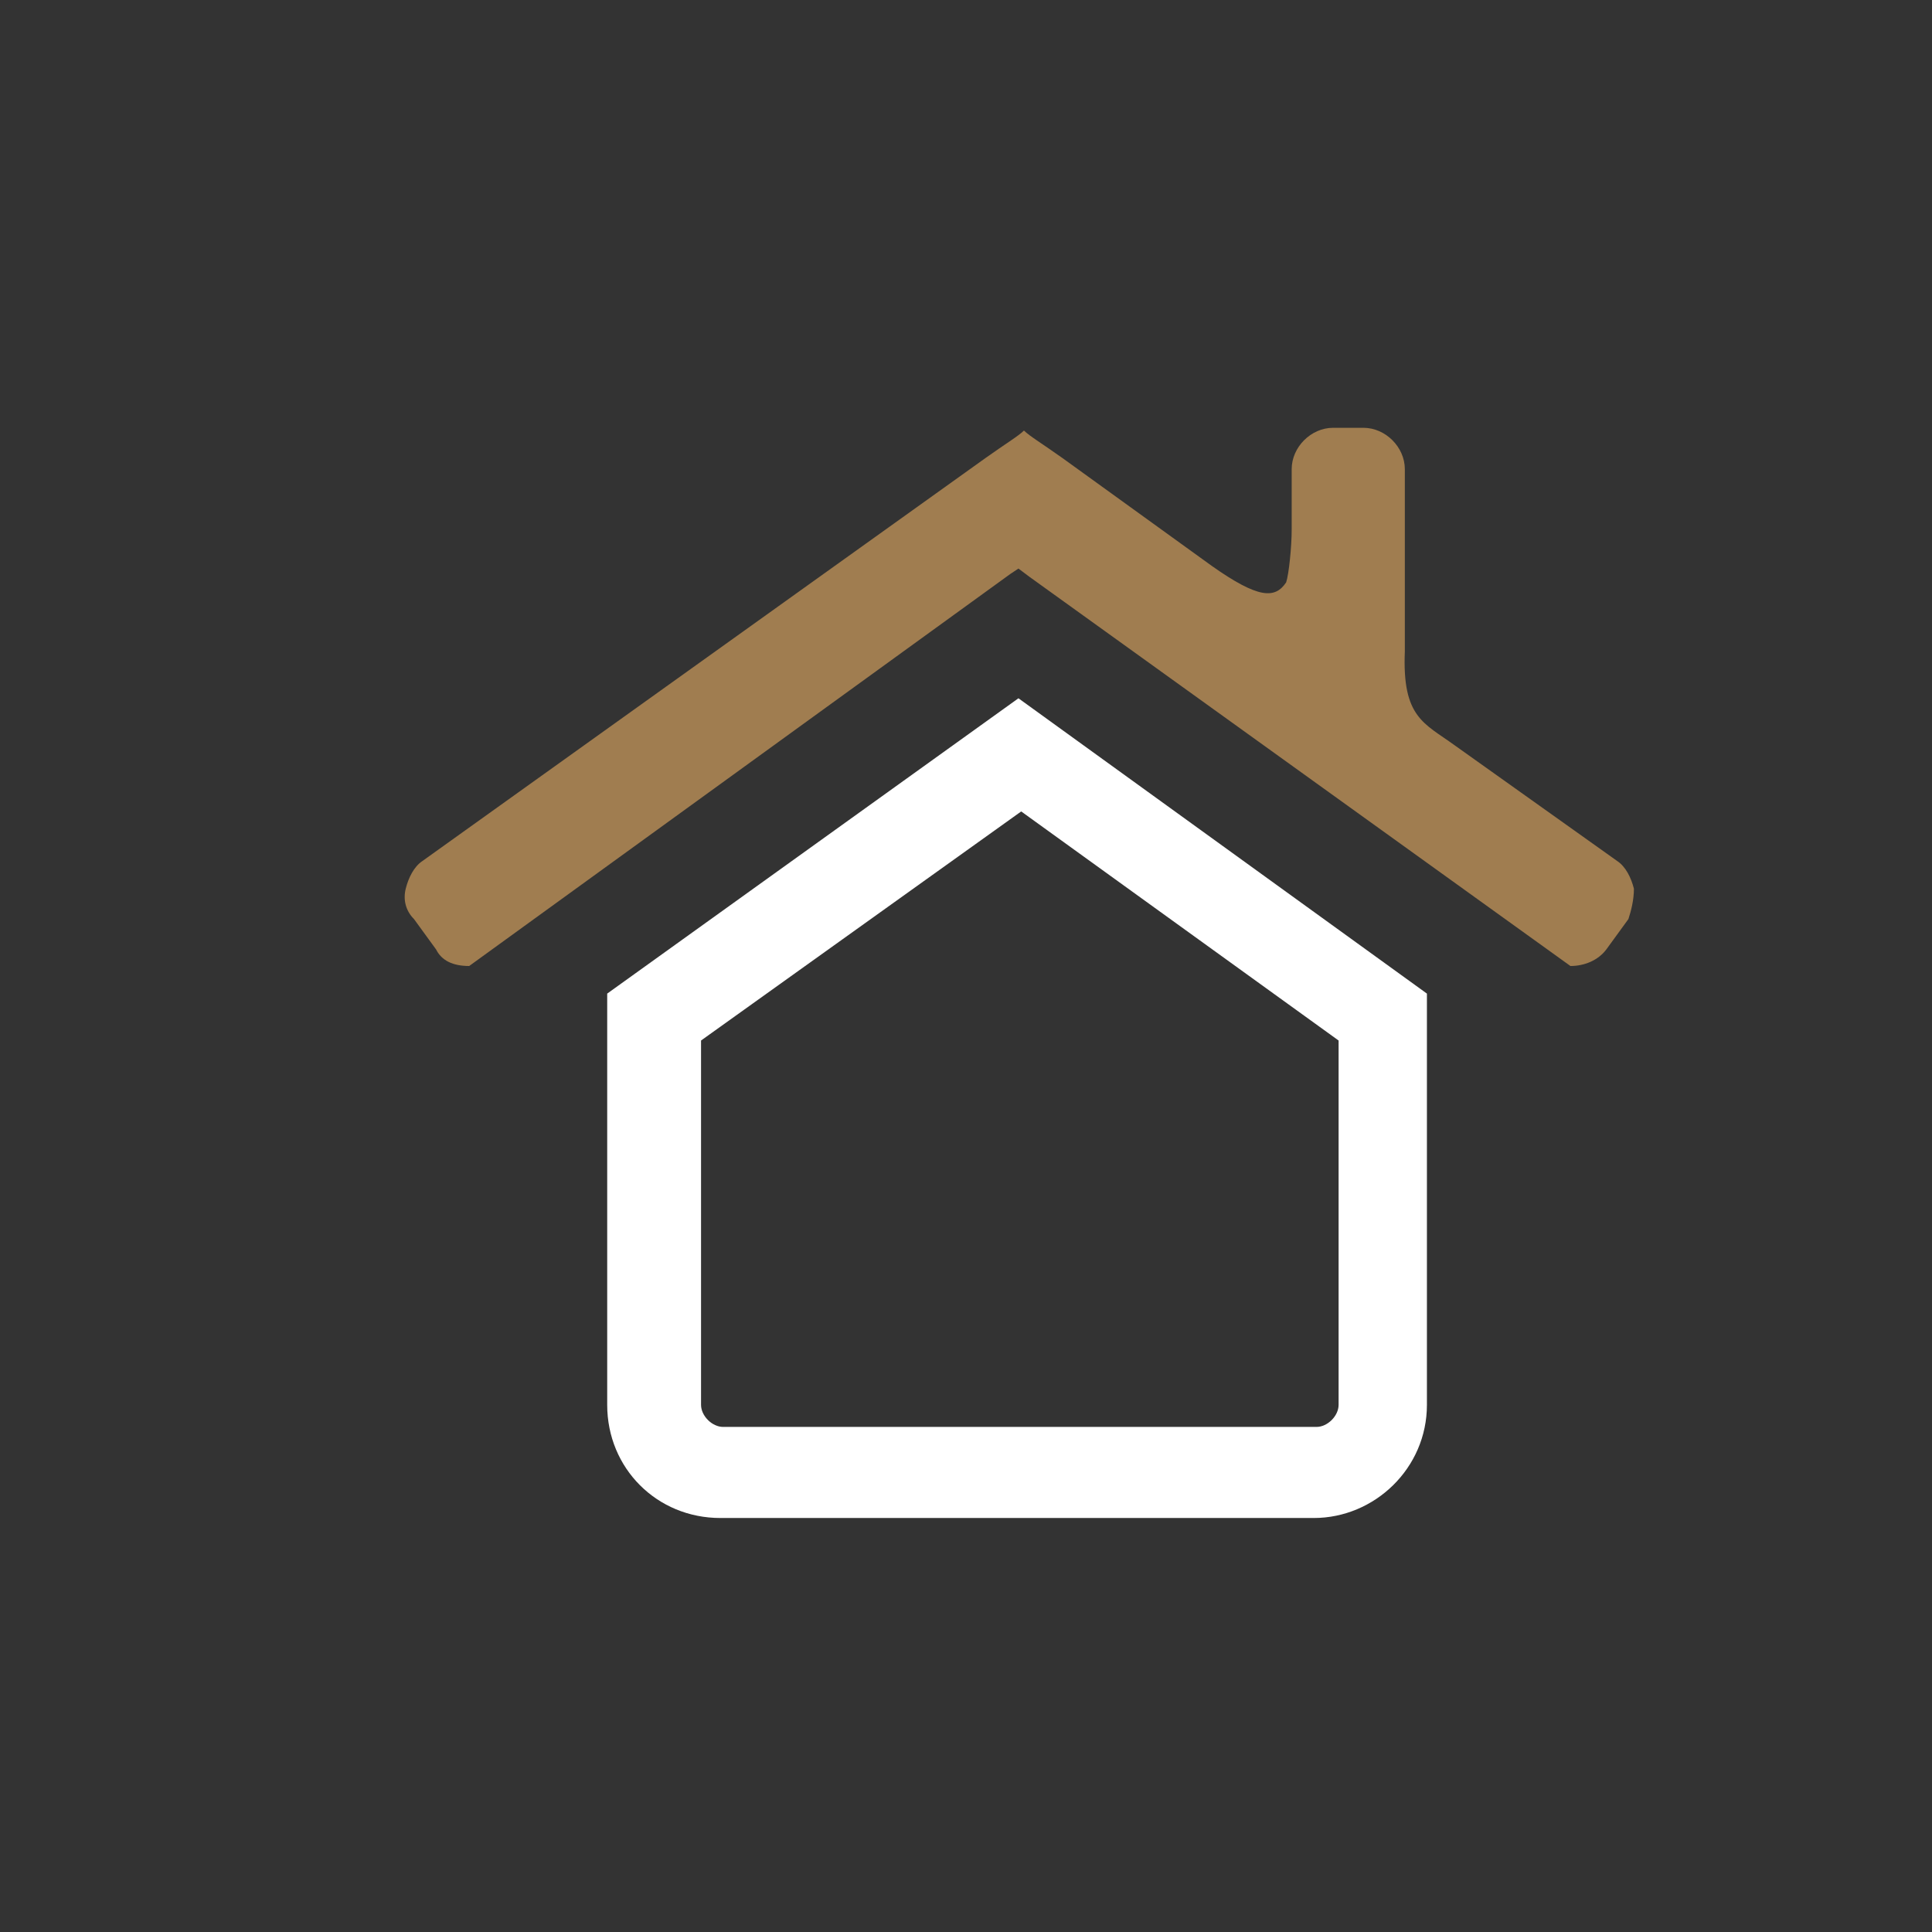 <?xml version="1.0" encoding="utf-8"?>
<!-- Generator: Adobe Illustrator 19.1.0, SVG Export Plug-In . SVG Version: 6.00 Build 0)  -->
<!DOCTYPE svg PUBLIC "-//W3C//DTD SVG 1.1//EN" "http://www.w3.org/Graphics/SVG/1.1/DTD/svg11.dtd">
<svg version="1.1" id="Calque_1" xmlns="http://www.w3.org/2000/svg" xmlns:xlink="http://www.w3.org/1999/xlink" x="0px" y="0px"
	 viewBox="0 0 70 70" style="enable-background:new 0 0 70 70;" xml:space="preserve">
<rect x="0" y="0" width="70" height="70" fill="#333333" stroke="none"/>
<style type="text/css">
	.st0{fill:#FFFFFF;}
	.st1{fill:#A07D50;}
</style>
<g>
	<path class="st0" d="M22,36v14.9c0,2.3,1.8,4.1,4.1,4.1h3.7h3.1h7.9h5.4h1.4c2.2,0,4.1-1.8,4.1-4.1V36L36.9,25.3L22,36z M48.5,37.7
		v13.2c0,0.4-0.4,0.8-0.8,0.8h-1.4h-5.4h-7.9h-3.1h-3.7c-0.4,0-0.8-0.4-0.8-0.8V37.7l11.6-8.3L48.5,37.7z"/>
	<path class="st1" d="M59.2,32.2c-0.1-0.4-0.3-0.8-0.6-1l-5.9-4.2c-1.1-0.8-1.9-1-1.8-3.4V17c0-0.8-0.7-1.5-1.5-1.5h-1.1
		c-0.8,0-1.5,0.7-1.5,1.5v2.2c0,0.6-0.1,1.6-0.2,1.9c-0.4,0.6-1,0.6-2.7-0.6l-5.4-3.9c-0.7-0.5-1.2-0.8-1.4-1
		c-0.2,0.2-0.7,0.5-1.4,1L15.3,31.2c-0.3,0.2-0.5,0.6-0.6,1c-0.1,0.4,0,0.8,0.3,1.1l0.8,1.1C16,34.8,16.4,35,17,35l19.6-14.2
		l0.3-0.2l0.4,0.3L56.9,35c0.5,0,1-0.2,1.3-0.6l0.8-1.1C59.1,33,59.2,32.6,59.2,32.2z"/>
</g>
</svg>
